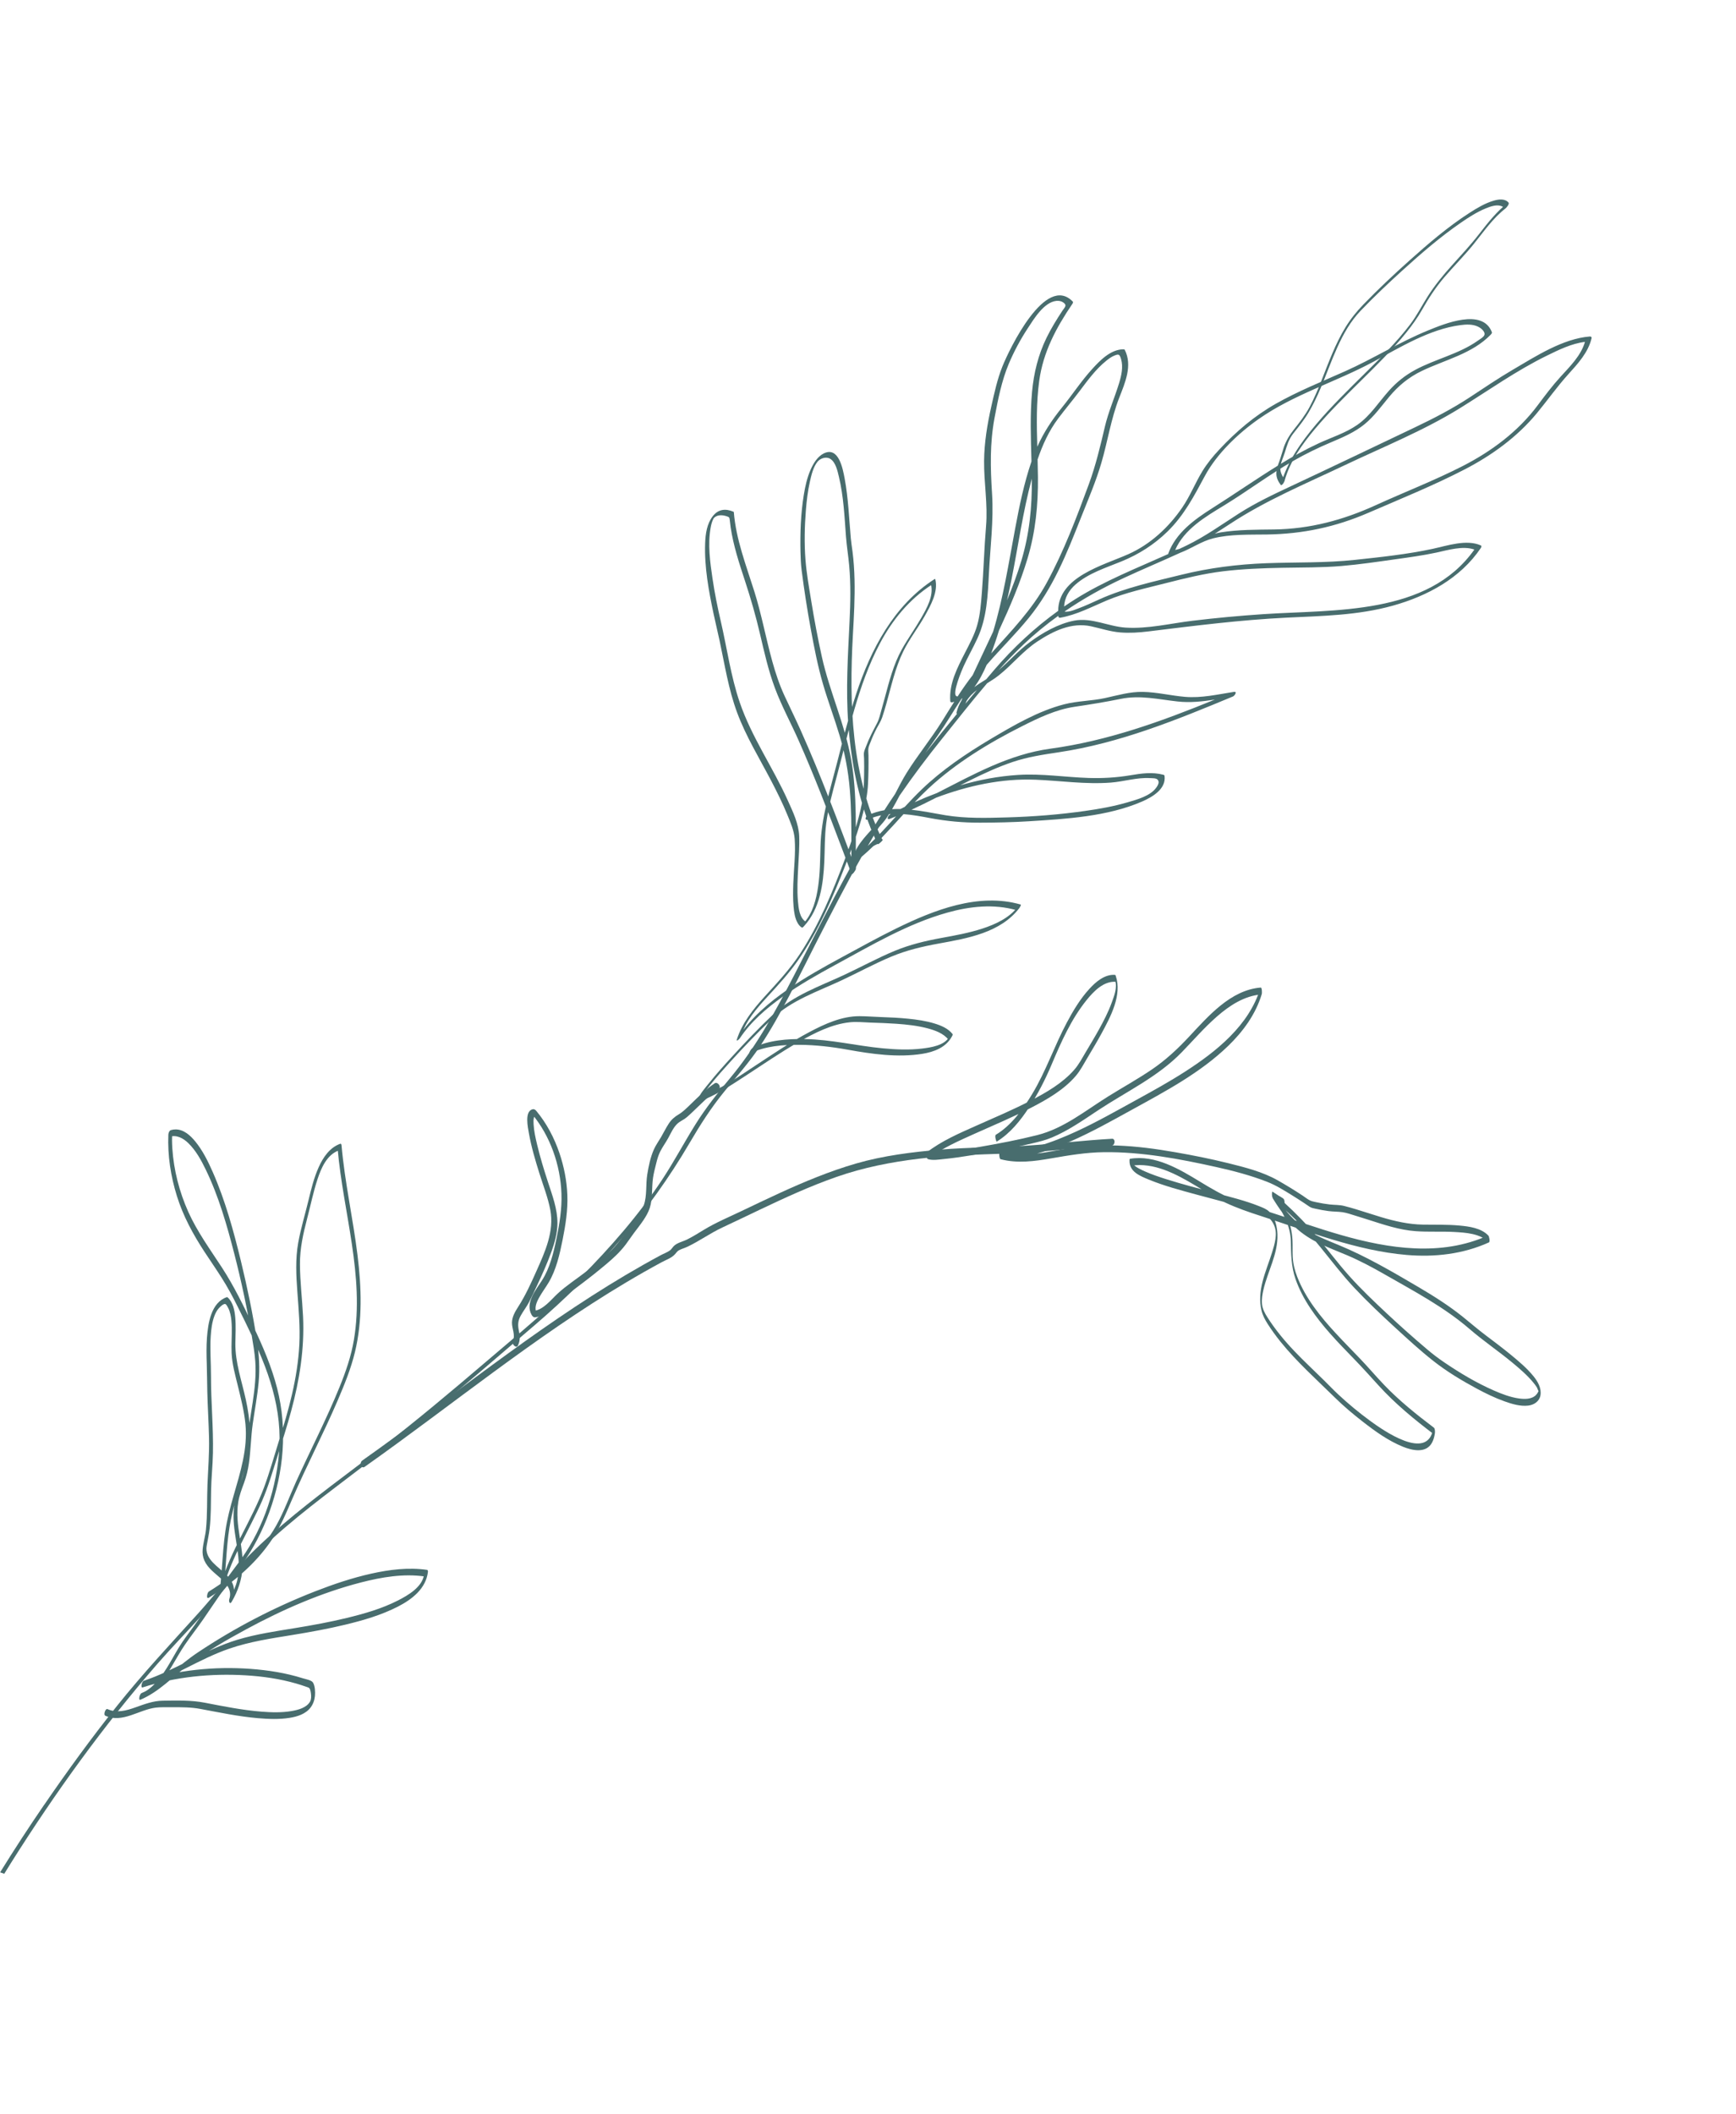 <?xml version="1.0" encoding="UTF-8"?> <svg xmlns="http://www.w3.org/2000/svg" width="691" height="841" viewBox="0 0 691 841" fill="none"><path d="M442.589 453.076C431.379 453.708 420.219 455.049 409.015 455.795C397.46 456.562 385.883 456.408 374.34 457.395C363.058 458.361 351.604 459.774 340.704 462.932C330.31 465.949 320.288 470.116 310.46 474.614C305.371 476.943 300.323 479.367 295.277 481.775C290.187 484.208 284.929 486.395 280.109 489.333C277.963 490.64 275.822 491.973 273.576 493.111C271.789 494.011 269.415 494.427 268.043 495.929C267.598 496.418 267.23 497.073 266.695 497.475C265.673 498.238 264.217 498.751 263.093 499.352C260.72 500.622 258.366 501.927 256.016 503.249C237.419 513.76 219.755 525.814 202.466 538.326C185.102 550.898 168.086 563.939 150.69 576.465C148.518 578.026 146.338 579.586 144.153 581.129C142.974 581.962 143.795 584.558 145.158 583.594C162.503 571.325 179.381 558.43 196.511 545.859C213.64 533.296 231.038 521.053 249.301 510.179C253.921 507.425 258.597 504.77 263.33 502.212C265.11 501.254 267.371 500.506 268.718 498.959C269.206 498.404 269.582 497.799 270.229 497.448C271.284 496.876 272.523 496.552 273.617 496.035C278.396 493.775 282.677 490.642 287.477 488.402C292.513 486.049 297.521 483.626 302.547 481.239C312.52 476.499 322.58 471.871 333.013 468.232C343.695 464.506 354.628 462.353 365.845 461.005C377.407 459.618 388.955 459.373 400.577 458.971C411.752 458.591 422.87 457.307 434.012 456.406C436.813 456.183 439.61 455.984 442.409 455.826C443.922 455.741 444.096 452.974 442.591 453.06L442.589 453.076Z" fill="#486D6E"></path><path d="M17.581 718.061C11.53 726.892 5.685 735.838 0.049 744.931C0.596 745.128 1.144 745.317 1.693 745.505C2.625 743.986 3.563 742.475 4.508 740.974C21.906 713.372 41.163 686.647 62.61 662.037C68.348 655.458 74.418 649.201 80.289 642.742C85.4 637.113 90.131 631.155 95.171 625.467C106.539 612.662 120.109 601.959 133.681 591.619C147.004 581.471 160.36 571.417 173.292 560.768C186.599 549.804 199.637 538.52 212.735 527.311C237.18 506.396 258.248 482.512 274.503 454.711C278.686 447.556 283.1 440.651 288.352 434.232C293.228 428.274 298.383 422.524 302.639 416.084C311.083 403.32 317.673 389.124 324.638 375.524C330.585 363.904 336.542 352.277 342.948 340.904C349.005 335.732 354.282 329.785 359.643 323.917C363.177 324.172 366.725 324.832 370.193 325.487C376.838 326.747 383.349 327.325 390.112 327.308C396.61 327.287 403.077 327.164 409.567 326.755C424.34 325.826 440.75 324.891 454.513 318.934C458.596 317.17 464.274 313.926 463.53 308.66C463.491 308.412 463.298 308.315 463.083 308.254C458.624 307.071 454.293 307.721 449.807 308.475C444.327 309.392 438.876 309.702 433.321 309.527C423.977 309.223 414.681 307.719 405.324 308.307C397.514 308.801 389.751 310.261 382.179 312.455C383.502 311.775 384.831 311.103 386.167 310.441C391.662 307.706 397.252 305.131 403.076 303.168C409.114 301.136 415.213 300.234 421.487 299.289C445.696 295.666 468.333 286.437 490.796 277.09C491.419 276.832 492.621 275.052 491.182 275.27C484.646 276.284 478.273 277.816 471.609 277.245C466.024 276.767 460.543 275.387 454.92 275.282C449.708 275.18 444.878 276.641 439.843 277.738C434.49 278.902 428.972 278.846 423.643 280.207C413.322 282.842 403.406 288.631 394.312 294.033C384.599 299.816 374.954 306.295 366.8 314.16C364.502 316.377 362.302 318.683 360.128 321.025C359.558 321.3 358.994 321.592 358.422 321.875C357.305 321.856 356.199 321.872 355.09 321.952C356.126 320.192 357.099 318.381 358.05 316.558C363.441 308.729 369.156 301.139 375.152 293.693C380.967 286.459 386.787 279.007 392.903 271.856C394.451 270.891 396.035 269.9 397.548 268.711C402.916 264.48 407.123 259.054 412.877 255.258C419.263 251.052 426.506 247.506 434.259 249.179C438.163 250.019 441.873 251.295 445.879 251.621C449.6 251.923 453.323 251.678 457.025 251.228C475.42 248.974 493.668 246.639 512.207 245.739C526.465 245.046 540.527 244.845 554.391 240.976C568.103 237.154 581.267 230.114 589.395 218.078C589.568 217.817 589.879 217.209 589.43 217.005C583.733 214.461 576.043 217.118 570.291 218.36C560.151 220.542 549.561 221.656 539.247 222.761C527.537 224.018 515.779 223.648 504.03 224.084C492.565 224.512 481.409 225.927 470.272 228.666C459.312 231.363 448.063 233.769 437.729 238.4C434.881 239.67 432.065 241.034 429.137 242.106C427.944 242.542 426.562 243.14 425.303 243.3C424.43 243.411 423.994 243.418 423.76 243.274C431.162 238.208 439.005 233.82 447.307 229.968C454.769 226.507 462.353 223.332 469.833 219.906C474.29 218.221 478.239 215.339 482.947 214.171C489.766 212.48 497.31 212.755 504.297 212.655C518.536 212.459 531.58 209.685 544.665 204.026C557.498 198.477 570.672 193.147 583.09 186.715C593.848 181.14 603.949 173.819 611.704 164.437C616.002 159.236 619.776 153.842 624.326 148.82C628.093 144.667 632.236 140.149 633.519 134.522C633.621 134.056 633.212 133.851 632.813 133.88C622.056 134.741 611.28 141.763 602.201 147.08C596.4 150.482 590.846 154.239 585.238 157.938C578.116 162.633 570.715 166.451 563.025 170.115C546.648 177.913 530.287 185.754 513.857 193.439C506.712 196.784 499.717 200.098 493.064 204.355C486.284 208.696 479.731 213.414 472.473 216.949C471.464 217.441 470.441 217.921 469.425 218.404C468.881 218.57 468.326 218.711 467.767 218.826C471.386 210.514 479.797 205.625 487.257 201.076C496.594 195.375 505.334 188.769 514.843 183.339C519.674 180.58 524.651 178.144 529.775 175.991C534.484 174.002 539.228 172.002 543.21 168.73C546.93 165.673 549.758 161.74 552.802 158.053C556.544 153.524 560.669 150.115 565.963 147.571C575.21 143.129 585.978 140.763 593.343 133.176C593.538 132.975 593.961 132.522 593.839 132.188C590.133 122.444 574.851 128.855 568.416 131.473C557.026 136.112 546.617 142.72 535.4 147.718C526.142 151.844 516.701 155.618 507.868 160.621C499.275 165.488 492.096 171.631 485.37 178.818C482.857 181.498 480.529 184.322 478.609 187.457C475.72 192.185 473.727 197.338 470.577 201.942C465.185 209.819 457.884 216.595 449.107 220.496C438.936 225.017 421.262 229.503 421.199 243.029C411.814 249.778 403.306 257.696 395.79 266.466C394.707 267.735 393.631 269.005 392.548 270.273C390.852 271.302 389.259 272.299 387.811 273.386C389.847 270.714 391.428 267.539 392.718 264.556C392.81 264.443 392.9 264.337 392.992 264.224C398.393 258.016 404.287 252.236 409.485 245.849C414.154 240.114 417.976 233.762 421.232 227.137C424.642 220.216 427.47 213.02 430.309 205.85C433.174 198.627 436.252 191.522 438.426 184.046C440.914 175.512 442.227 166.635 445.465 158.339C447.813 152.32 450.867 145.459 447.705 139.191C447.595 138.98 447.25 138.97 447.064 138.979C441.991 139.054 437.747 143.499 434.592 146.982C430.281 151.737 426.784 157.113 422.749 162.092C418.714 167.071 415.435 172.056 412.885 177.744C412.63 168.991 412.468 160.213 413.65 151.54C415.23 140.016 420.383 130.447 426.823 120.932C426.963 120.722 427.259 120.256 427.012 119.997C416.196 108.778 401.773 138.869 398.984 145.838C396.957 150.904 395.774 156.411 394.577 161.721C392.982 168.818 391.781 176.07 391.709 183.358C391.622 192.038 393.225 200.631 392.492 209.315C391.756 218.071 391.524 226.839 390.836 235.595C390.49 240.009 390.167 244.62 388.927 248.884C387.835 252.657 385.923 256.172 384.137 259.659C381.045 265.691 377.701 272.027 378.252 279.017C378.277 279.351 378.691 279.477 378.965 279.427C379.264 279.372 379.545 279.282 379.833 279.202C378.205 281.749 376.619 284.327 375.02 286.895C370.588 293.999 365.254 300.476 360.842 307.559C359.187 310.215 357.752 313.052 356.296 315.869C354.833 318.009 353.406 320.17 352.009 322.353C349.833 322.737 347.673 323.366 345.526 324.343C344.278 324.915 344.067 326.749 345.76 325.977C347.383 325.235 349.04 324.723 350.71 324.375C349.712 325.956 348.718 327.554 347.742 329.146C344.279 333.021 340.192 337.016 339.399 342.266C339.331 342.673 339.504 342.84 339.748 342.873C339.345 343.594 338.933 344.323 338.53 345.045C330.655 359.315 323.423 373.926 315.902 388.392C308.487 402.658 301.04 416.444 290.691 428.84C285.719 434.797 280.929 440.77 276.816 447.364C272.319 454.57 268.341 462.088 263.669 469.184C254.32 483.352 242.908 496.375 230.965 508.382C218.954 520.459 205.758 531.289 192.815 542.339C179.235 553.926 165.551 565.407 151.401 576.303C138.419 586.291 125.108 595.844 112.631 606.473C106.509 611.69 100.576 617.132 95.161 623.08C89.53 629.265 84.362 635.859 78.743 642.063C67.815 654.12 56.782 665.942 46.612 678.666C36.432 691.404 26.827 704.602 17.606 718.057L17.581 718.061ZM412.039 310.208C422.092 310.615 432.077 312.138 442.158 311.365C447.326 310.967 452.526 309.27 457.735 309.581C459.315 309.676 460.945 309.467 461.167 311.075C461.272 311.842 460.651 312.802 460.231 313.384C457.859 316.716 452.537 318.127 448.851 319.209C443.325 320.827 437.62 321.836 431.925 322.644C421.681 324.099 411.303 324.911 400.955 325.212C392.776 325.451 384.428 325.693 376.337 324.359C371.813 323.607 367.295 322.639 362.797 322.166C366.132 320.639 369.419 319.007 372.688 317.34C385.309 312.578 398.745 309.676 412.038 310.216L412.039 310.208ZM369.665 313.609C380.453 303.584 393.691 295.525 406.802 288.943C413.464 285.597 420.241 282.328 427.68 281.215C433.92 280.281 439.923 279.323 446.114 278.058C453.808 276.481 461.069 278.256 468.711 279.096C473.798 279.66 478.662 279.098 483.576 278.336C462.338 287.01 441.031 294.754 418.106 297.875C401.672 300.112 387.466 308.129 372.954 315.515C369.946 316.638 366.984 317.865 364.072 319.181C365.89 317.278 367.737 315.397 369.666 313.602L369.665 313.609ZM354.599 323.868C354.502 323.916 354.413 323.965 354.316 324.014C353.519 324.444 352.605 326.385 354.231 325.772C354.334 325.733 354.438 325.686 354.55 325.648C354.55 325.648 354.559 325.642 354.568 325.635C355.283 325.36 355.983 325.075 356.685 324.782C353.02 328.808 349.348 332.825 345.414 336.58C345.981 335.603 346.54 334.625 347.105 333.657C347.997 332.138 348.908 330.648 349.828 329.15C350.914 327.963 351.945 326.766 352.811 325.542C353.181 325.016 353.523 324.469 353.872 323.923C354.11 323.898 354.354 323.883 354.591 323.866L354.599 323.868ZM489.489 208.517C503.851 199.043 519.743 192.453 535.25 185.089C550.546 177.826 566.696 171.336 581.112 162.403C592.606 155.276 603.52 147.479 615.698 141.514C620.429 139.198 625.568 136.669 630.874 136.02C629.346 141.428 624.905 145.799 621.223 149.831C617.857 153.512 614.98 157.356 611.998 161.343C604.275 171.682 593.67 179.563 582.254 185.406C570.997 191.163 559.134 195.738 547.633 200.987C534.631 206.918 521.441 210.465 507.107 210.653C500.089 210.748 492.958 210.695 486.004 211.8C485.153 211.931 484.329 212.131 483.523 212.374C485.523 211.115 487.504 209.828 489.489 208.517ZM428.068 232.588C433.204 228.059 440.206 225.899 446.435 223.351C453.288 220.545 459.392 216.679 464.704 211.487C471.327 205.009 475.262 197.41 479.584 189.377C484.341 180.53 492.811 172.46 500.976 166.732C515.005 156.888 531.679 152.025 546.655 143.935C557.333 138.169 569.024 130.971 581.261 129.359C583.56 129.052 586.154 128.915 588.307 129.962C589.059 130.33 589.76 130.81 590.293 131.472C591.908 133.467 590.069 134.246 588.268 135.523C580.729 140.881 571.295 142.834 563.219 147.215C559.274 149.357 555.904 152.055 552.91 155.396C548.796 159.983 545.462 165.394 540.347 168.983C535.679 172.26 530.113 173.977 524.97 176.345C519.502 178.867 514.23 181.81 509.115 184.964C500.074 190.537 491.342 196.613 482.371 202.294C475.337 206.754 468.058 212.05 465.054 220.152C465.021 220.251 465.006 220.345 464.999 220.432C452.491 226.06 439.677 231.064 428.022 238.382C426.517 239.33 425.032 240.305 423.566 241.308C423.74 237.824 425.478 234.868 428.07 232.58L428.068 232.588ZM407.244 256.552C411.7 252.329 416.381 248.498 421.264 244.99C421.276 245.113 421.28 245.235 421.298 245.367C421.347 245.697 421.719 245.832 422.01 245.777C428.596 244.61 434.388 241.497 440.494 238.92C447.987 235.755 456.157 234.032 464.02 232.024C471.578 230.102 479.104 228.231 486.86 227.293C494.673 226.349 502.548 226.051 510.404 225.904C518.246 225.754 526.093 225.855 533.915 225.194C541.108 224.588 548.249 223.523 555.387 222.522C560.882 221.752 566.299 221.018 571.724 219.858C576.154 218.909 582.322 217.012 586.857 218.652C568.27 244.942 531.147 242.448 502.77 244.356C493.366 244.985 483.969 245.857 474.61 246.985C465.885 248.034 456.88 250.269 448.054 249.706C441.142 249.262 434.501 245.577 427.512 246.942C421.238 248.169 414.904 251.771 409.821 255.559C405.381 258.866 401.713 263.053 397.522 266.612C400.66 263.134 403.878 259.758 407.242 256.568L407.244 256.552ZM384.275 280.004C384.435 279.628 384.585 279.258 384.737 278.881C385.825 277.105 387.264 275.735 388.876 274.532C387.337 276.352 385.807 278.174 384.275 280.004ZM421.121 166.605C423.954 162.834 427.01 159.221 429.844 155.443C432.988 151.257 436.227 146.845 440.335 143.538C441.304 142.758 442.328 141.987 443.488 141.513C445.227 140.798 445.633 140.826 446.24 142.878C447.149 146.004 446.369 149.402 445.45 152.43C443.644 158.34 441.189 163.794 439.772 169.833C437.966 177.523 436.131 185.232 433.403 192.655C428.54 205.875 423.373 219.519 416.621 231.899C410.788 242.595 402.5 251.074 394.508 259.99C395.657 256.984 396.702 253.928 397.64 250.839C401.988 241.448 406.086 231.967 409.053 222.022C412.201 211.48 413.229 200.895 413.145 189.922C413.124 187.55 413.064 185.171 413.003 182.8C414.958 177.06 417.495 171.451 421.138 166.6L421.121 166.605ZM400.827 238.86C401.459 236.154 402.044 233.44 402.588 230.727C405.284 217.304 407.132 203.659 410.707 190.432C410.824 201.732 409.761 212.528 406.458 223.368C404.856 228.642 402.936 233.791 400.827 238.86ZM380.733 277.008C378.791 276.094 382.934 266.443 383.561 265.058C385.285 261.27 387.374 257.656 389.106 253.87C392.818 245.774 393.194 236.861 393.635 228.088C394.164 217.597 395.553 207.017 394.883 196.518C394.222 186.198 393.954 176.467 395.874 166.234C397.213 159.07 398.701 151.455 401.549 144.714C403.619 139.824 406.166 135.07 409.078 130.636C411.495 126.94 415.539 120.23 420.461 119.711C421.371 119.614 422.393 119.769 423.159 120.293C424.933 121.485 423.814 122.199 422.818 123.716C420.555 127.164 418.377 130.682 416.571 134.383C413.258 141.16 411.486 148.404 410.8 155.896C409.953 165.117 410.326 174.365 410.563 183.607C407.615 192.241 405.762 201.261 404.091 210.207C401.515 223.964 399.341 237.926 395.291 251.347C392.615 257.11 389.849 262.834 387.181 268.598C385.044 271.342 383.065 274.201 381.168 277.105C381.016 277.096 380.87 277.055 380.734 277L380.733 277.008ZM377.962 285.495C379.53 282.97 381.111 280.464 382.736 277.989C382.843 277.926 382.964 277.874 383.072 277.812C382.926 278.15 382.781 278.488 382.635 278.826C381.83 280.166 381.19 281.678 380.741 283.439C380.662 283.765 380.747 283.932 380.928 284.003C376.666 289.137 372.482 294.333 368.37 299.581C371.646 294.942 374.949 290.339 377.964 285.487L377.962 285.495Z" fill="#486D6E"></path><path d="M350.523 334.086C349.455 334.591 348.377 335.104 347.31 335.609C346.994 335.758 346.685 335.972 346.42 336.201C346.24 336.364 345.964 336.616 345.868 336.85C345.823 336.979 345.767 337.163 345.961 337.212C346.178 337.264 346.448 337.141 346.632 337.051C347.7 336.545 348.777 336.033 349.845 335.527C350.16 335.379 350.47 335.165 350.734 334.935C350.915 334.772 351.191 334.52 351.287 334.287C351.332 334.157 351.387 333.973 351.194 333.925C350.977 333.872 350.707 333.996 350.523 334.086Z" fill="#486D6E"></path><path d="M351.056 333.789C338.853 308.614 337.946 279.889 339.493 252.487C339.908 245.167 340.316 237.839 340.138 230.501C340.046 226.779 339.801 223.055 339.325 219.365C339.101 217.627 338.81 215.903 338.659 214.161C337.958 206.243 337.67 198.266 336.213 190.431C335.484 186.522 333.829 177.372 327.8 180.453C325.35 181.702 323.734 184.42 322.665 186.851C321.246 190.07 320.484 193.552 319.928 197.012C318.727 204.449 318.462 212.076 318.624 219.605C318.679 222.015 318.772 224.44 319.078 226.836C320.068 234.569 321.256 242.278 322.66 249.943C324.034 257.409 325.471 264.927 327.6 272.214C329.599 279.068 332.128 285.745 334.179 292.584C336.303 299.661 337.654 306.826 338.263 314.188C338.876 321.623 338.896 329.088 338.885 336.548C338.879 340.278 338.873 344.007 338.933 347.732C339.515 347.048 340.088 346.371 340.67 345.687C333.676 327.164 326.778 308.593 318.677 290.514C316.62 285.922 314.395 281.415 312.278 276.845C310.232 272.424 308.696 267.799 307.396 263.109C304.844 253.881 303.124 244.447 300.252 235.303C296.996 224.942 292.969 214.661 292.087 203.739C292.068 203.704 292.05 203.669 292.032 203.634C288.841 202.244 285.898 202.539 283.695 205.392C281.357 208.424 280.819 212.395 280.679 216.111C280.32 225.591 282.123 235.2 284.078 244.432C284.824 247.958 285.689 251.447 286.442 254.974C288.486 264.543 289.973 274.26 293.39 283.472C296.894 292.932 302.25 301.631 306.91 310.544C309.239 315.004 311.488 319.515 313.396 324.179C314.654 327.242 316.069 330.429 316.314 333.774C316.745 339.696 315.952 345.719 315.757 351.633C315.655 354.637 315.608 357.651 315.87 360.652C316.066 362.893 316.377 365.314 317.528 367.288C317.941 367.994 318.45 368.611 319.16 369.037C319.438 369.204 319.937 368.587 320.074 368.441C326.384 361.523 327.704 351.793 328.109 342.804C328.336 337.758 328.21 332.701 328.86 327.677C329.669 321.464 331.322 315.408 332.94 309.37C337.771 291.398 341.421 272.729 350.171 256.125C355.117 246.73 361.928 238.413 370.909 232.621C370.8 232.603 370.684 232.575 370.575 232.549C371.701 237.121 368.841 242.112 366.647 245.918C364.198 250.18 361.297 254.165 358.916 258.463C355.652 264.369 353.951 271.046 352.211 277.522C351.779 279.134 351.341 280.736 350.878 282.342C350.372 284.111 349.957 286.104 349.104 287.725C347.517 290.746 345.942 293.697 344.742 296.912C344.449 297.693 344.059 298.53 343.907 299.342C343.761 300.115 343.915 301.02 343.936 301.805C343.983 303.924 343.989 306.052 343.947 308.172C343.88 312.077 343.819 315.991 343.037 319.832C341.539 327.171 339.133 334.301 336.508 341.298C331.55 354.51 326.125 367.821 318.328 379.654C314.252 385.843 309.267 391.106 304.305 396.566C299.767 401.565 295.404 407.013 293.311 413.527C292.954 414.644 294.243 413.45 294.448 413.138C298.898 406.456 305.066 401.15 311.563 396.528C318.206 391.809 325.311 387.788 332.465 383.905C346.846 376.094 361.295 367.497 377.17 363.071C386.08 360.587 395.626 359.546 404.635 362.139C404.792 361.682 404.956 361.234 405.113 360.777C401.731 365.229 396.256 367.742 391.081 369.436C385.736 371.181 380.185 372.183 374.666 373.19C368.298 374.353 362.169 375.822 356.161 378.303C349.243 381.162 342.679 384.79 335.888 387.945C326.23 392.439 315.873 395.962 307.978 403.387C302.17 408.85 296.658 414.661 291.263 420.54C288.178 423.898 285.132 427.302 282.277 430.868C280.646 432.907 278.378 435.33 277.677 437.92C277.593 438.228 277.559 438.528 277.953 438.385C284.627 436.025 290.68 431.981 296.578 428.144C303.616 423.565 310.535 418.78 317.834 414.614C324.116 411.028 331.007 407.471 338.319 406.724C341.066 406.444 343.848 406.766 346.597 406.857C350.002 406.97 353.408 407.082 356.808 407.323C360.973 407.619 365.176 408.067 369.218 409.14C372.218 409.942 375.518 411.116 377.513 413.635C377.604 413.28 377.695 412.932 377.787 412.577C375.929 415.964 370.509 416.762 367.087 417.178C361.88 417.811 356.569 417.58 351.358 417.084C340.959 416.104 330.822 413.564 320.325 413.405C313.389 413.296 306.01 413.814 299.689 416.91C299.162 417.168 298.687 417.838 298.462 418.364C298.367 418.59 298.076 419.363 298.621 419.092C304.634 416.153 311.683 415.636 318.28 415.697C324.718 415.746 331.127 416.5 337.453 417.642C347.065 419.377 357.376 420.834 367.104 419.284C371.749 418.541 376.475 416.789 378.857 412.442C378.987 412.198 379.357 411.672 379.131 411.385C377.383 409.173 374.619 408.024 371.998 407.222C368.572 406.171 364.992 405.659 361.434 405.303C357.821 404.938 354.191 404.772 350.562 404.646C347.741 404.551 344.904 404.317 342.086 404.303C335.08 404.279 328.22 407.414 322.152 410.634C314.74 414.562 307.774 419.291 300.771 423.901C293.894 428.435 286.852 433.425 279.022 436.196C279.117 436.349 279.203 436.508 279.299 436.661C279.453 436.075 279.837 435.519 280.287 434.853C281.066 433.719 281.917 432.629 282.784 431.549C285.296 428.442 287.95 425.447 290.644 422.499C296.029 416.586 301.567 410.763 307.382 405.261C315.096 397.95 325.355 394.532 334.83 390.12C341.534 386.999 348.026 383.415 354.861 380.574C360.96 378.037 367.182 376.583 373.649 375.405C385.094 373.322 398.277 371.111 405.776 361.242C405.849 361.142 406.601 359.979 406.255 359.88C389.482 355.058 371.696 362.08 356.753 369.402C349.421 372.997 342.282 376.98 335.096 380.858C327.777 384.81 320.503 388.875 313.649 393.606C306.093 398.824 298.917 404.952 293.789 412.648C294.165 412.518 294.55 412.389 294.926 412.259C296.884 406.166 301.129 401.278 305.387 396.651C309.791 391.871 314.152 387.156 317.857 381.791C325.84 370.239 331.411 357.258 336.506 344.238C339.217 337.305 341.749 330.284 343.621 323.073C344.582 319.366 345.323 315.72 345.506 311.891C345.688 308.118 345.752 304.333 345.692 300.561C345.68 299.575 345.497 298.457 345.708 297.493C345.878 296.716 346.245 295.923 346.531 295.182C347.223 293.364 348.02 291.588 348.915 289.861C349.681 288.37 350.618 287.012 351.153 285.41C351.737 283.655 352.269 281.883 352.768 280.105C354.759 273.051 356.306 265.752 359.551 259.142C361.961 254.244 365.394 249.873 368.07 245.117C370.412 240.958 373.52 235.452 372.299 230.485C372.262 230.326 372.074 230.343 371.965 230.413C355.773 240.853 346.662 258.307 340.778 276.126C337.812 285.104 335.537 294.287 333.194 303.442C330.37 314.458 326.865 325.352 326.585 336.811C326.456 342.092 326.412 347.394 325.661 352.635C324.911 357.867 323.515 363.354 319.87 367.351C320.177 367.153 320.477 366.953 320.784 366.755C318.199 365.209 317.847 361.258 317.613 358.576C317.217 354.07 317.481 349.521 317.714 345.016C317.925 340.925 318.271 336.802 318.114 332.698C317.92 327.71 315.587 322.935 313.567 318.454C307.638 305.299 299.166 293.225 294.471 279.528C290.883 269.079 289.419 258.028 286.926 247.295C285.61 241.644 284.463 235.948 283.613 230.213C282.637 223.643 281.678 216.592 282.859 209.99C283.053 208.879 283.322 207.755 283.807 206.741C284.034 206.255 284.079 206.174 284.282 205.975C284.311 205.947 284.741 205.592 285.042 205.433C285.881 204.994 286.874 204.935 287.804 205.059C288.419 205.138 289.019 205.311 289.604 205.522C290.326 205.781 290.332 205.983 290.458 206.77C290.619 207.78 290.68 208.805 290.833 209.814C291.919 217.119 294.249 224.166 296.548 231.16C298.837 238.119 300.847 245.104 302.517 252.242C304.217 259.489 305.844 266.788 308.458 273.778C311.131 280.939 314.85 287.728 317.939 294.717C324.107 308.661 329.583 322.891 334.973 337.148C336.301 340.659 337.62 344.176 338.949 347.686C339.178 348.289 340.697 346.151 340.686 345.641C340.472 331.125 341.323 316.41 338.764 302.04C336.28 288.086 330.178 275.096 327.124 261.272C325.509 253.95 324.118 246.586 322.919 239.189C322.028 233.697 321.026 228.146 320.604 222.596C320.107 216.099 320.256 209.5 320.774 203.012C321.072 199.218 321.523 195.426 322.357 191.707C322.944 189.074 323.675 185.877 325.37 183.744C326.473 182.358 328.777 181.544 330.447 182.542C332.665 183.873 333.384 187.458 333.934 189.751C335.787 197.483 336.14 205.551 336.732 213.451C337.028 217.352 337.672 221.191 338.018 225.084C338.675 232.447 338.522 239.842 338.163 247.211C337.504 260.831 336.631 274.334 337.645 287.969C338.629 301.26 340.97 314.578 345.629 327.092C346.728 330.049 347.966 332.948 349.344 335.782C349.583 336.273 351.374 334.342 351.081 333.737L351.056 333.789Z" fill="#486D6E"></path><path d="M506.574 476.695C509.165 480.941 512.077 485.048 515.737 488.442C518.548 491.042 521.774 493.09 525.22 494.74C528.813 496.471 532.559 497.866 536.228 499.433C541.386 501.636 546.275 504.238 551.141 507.029C562.777 513.696 574.775 519.981 584.98 528.793C590.434 533.504 596.428 537.54 601.981 542.139C604.951 544.604 607.953 547.17 610.407 550.169C610.875 550.739 611.324 551.33 611.718 551.96C611.921 552.284 612.229 553.375 612.513 553.56C612.715 553.699 612.304 553.267 612.495 553.186C612.469 553.198 612.356 553.582 612.318 553.664C612.089 554.166 611.777 554.629 611.398 555.017C609.677 556.774 606.826 556.715 604.576 556.393C601.144 555.906 597.829 554.632 594.668 553.255C587.672 550.195 581.021 546.226 574.717 541.929C572.447 540.379 570.288 538.744 568.192 536.974C562.682 532.31 557.275 527.51 552.004 522.572C546.859 517.752 541.7 512.865 537.001 507.596C532.58 502.639 528.58 497.327 524.355 492.21C520.224 487.205 515.777 482.688 510.993 478.307C510.455 477.814 509.91 477.319 509.411 476.784C509.281 476.65 509.149 476.426 508.998 476.32C509.005 476.321 508.914 476.242 508.944 476.255C508.606 476.061 509.041 478.608 508.999 478.568C509.171 478.742 509.884 478.91 510.148 479.068C510.346 479.181 510.556 479.37 510.776 479.455C511.183 479.62 511.064 480.043 510.812 479.05C510.832 478.352 510.846 477.646 510.866 476.948C510.811 476.939 510.159 476.507 509.941 476.366C508.805 475.643 507.689 474.9 506.565 474.155C506.232 473.93 506.391 476.438 506.679 476.833C510.414 481.9 513.668 487.378 513.795 493.821C513.901 498.996 513.942 503.886 515.662 508.856C518.485 517.001 523.812 524.196 529.465 530.601C532.572 534.12 535.854 537.467 539.116 540.835C542.384 544.212 545.516 547.687 548.67 551.165C555.341 558.514 562.948 564.754 570.848 570.73C570.718 569.967 570.589 569.204 570.459 568.441C568.316 581.634 550.472 569.042 545.256 565.217C540.894 562.019 536.721 558.555 532.762 554.876C530.79 553.038 528.936 551.075 527.013 549.189C523.05 545.293 518.978 541.515 515.149 537.496C511.224 533.372 507.595 528.976 504.525 524.174C503.453 522.495 502.507 520.789 502.321 518.775C502.144 516.901 502.476 514.974 502.895 513.151C504.595 505.806 508.759 498.81 508.476 491.091C508.361 487.986 507.53 484.389 505.245 482.112C504.154 481.027 502.508 480.42 501.103 479.861C495.628 477.677 489.829 476.269 484.154 474.744C477.431 472.938 470.671 471.207 464.038 469.102C461.324 468.236 458.616 467.322 456.004 466.182C454.24 465.411 452.323 464.541 450.924 463.178C450.702 462.963 450.525 462.724 450.332 462.482C450.265 462.399 450.233 462.208 450.153 462.154C450.169 462.157 450.292 462.814 450.289 463.12L450.088 463.835C459.276 462.292 468.219 467.145 475.836 471.687C479.784 474.042 483.623 476.564 487.801 478.507C492.329 480.621 497.067 482.254 501.822 483.785C520.784 489.918 539.89 497.59 559.908 499.299C571.086 500.249 582.355 498.974 592.637 494.318C593.195 494.066 592.761 491.946 592.432 491.601C589.595 488.586 584.801 487.959 580.896 487.601C576.088 487.157 571.252 487.312 566.422 487.234C560.741 487.142 555.268 485.901 549.835 484.28C546.452 483.269 543.105 482.135 539.722 481.116C538.166 480.645 536.604 480.205 535.027 479.804C533.173 479.331 531.141 479.433 529.237 479.21C527.467 479.002 525.704 478.706 523.963 478.325C523.007 478.116 521.996 477.946 521.134 477.463C520.228 476.957 519.377 476.266 518.506 475.693C515.27 473.562 511.969 471.533 508.599 469.622C502.649 466.238 495.615 464.46 489.009 462.819C482.016 461.081 474.928 459.674 467.828 458.434C460.243 457.104 452.592 456.077 444.891 455.775C436.703 455.448 428.73 456.237 420.678 457.689C413.216 459.039 405.434 460.464 397.952 458.475C398.048 459.393 398.144 460.312 398.247 461.231C407.847 461.07 417.16 458.009 425.886 454.22C434.439 450.499 442.573 445.918 450.741 441.423C464.04 434.108 477.776 426.825 488.794 416.202C494.793 410.416 499.841 403.528 502.251 395.464C502.345 395.141 502.364 392.872 501.816 392.917C489.82 393.868 480.83 404.414 473.169 412.603C468.692 417.387 464.04 421.723 458.607 425.428C452.957 429.282 446.955 432.585 441.152 436.196C432.046 441.862 423.431 448.973 412.84 451.627C405.278 453.524 397.595 454.99 389.91 456.319C385.545 457.076 381.163 457.783 376.763 458.269C374.398 458.533 371.326 459.169 368.992 458.431C369.115 459.33 369.238 460.229 369.361 461.128C374.956 456.789 381.663 453.895 388.077 451.015C395.615 447.631 403.256 444.45 410.592 440.638C416.911 437.363 423.469 433.581 428.165 428.117C430.058 425.913 431.361 423.336 432.841 420.852C434.772 417.607 436.725 414.373 438.524 411.049C442.054 404.519 446.711 395.881 444.109 388.249C444.076 388.155 443.985 387.882 443.843 387.866C439.717 387.576 436.185 390.617 433.587 393.469C429.983 397.416 427.177 402.086 424.672 406.782C419.689 416.114 416.347 426.181 410.858 435.259C407.154 441.39 402.63 447.697 396.405 451.47C395.777 451.849 396.6 454.291 396.699 454.227C402.082 450.965 406.164 445.849 409.582 440.653C413.132 435.254 416.087 429.457 418.601 423.506C422.361 414.597 426.38 405.489 432.504 397.904C435.303 394.433 439.28 390.275 444.146 390.616C444.055 390.488 443.972 390.361 443.88 390.233C444.8 392.918 443.418 396.441 442.498 398.945C441.142 402.658 439.315 406.194 437.406 409.645C435.695 412.734 433.86 415.746 432.061 418.78C430.654 421.162 429.396 423.57 427.562 425.663C422.907 430.973 416.521 434.647 410.325 437.861C403.299 441.508 395.998 444.585 388.769 447.803C381.967 450.835 374.859 453.864 368.931 458.461C368.541 458.766 368.802 461.002 369.3 461.158C371.273 461.787 373.8 461.325 375.799 461.129C379.616 460.763 383.411 460.183 387.19 459.561C395.178 458.251 403.146 456.72 411.031 454.869C413.641 454.251 416.213 453.62 418.692 452.577C425.272 449.814 431.148 445.676 437.068 441.755C448.326 434.306 460.817 428.49 470.333 418.702C474.979 413.922 479.344 408.846 484.376 404.453C489.399 400.067 495.305 396.183 502.124 395.644C501.976 394.797 501.837 393.944 501.689 393.097C497.243 407.967 484.076 418.431 471.533 426.478C465.267 430.494 458.749 434.09 452.225 437.668C444.379 441.975 436.584 446.411 428.454 450.155C418.891 454.561 408.614 458.274 397.973 458.446C397.562 458.449 397.743 461.066 398.268 461.203C404.885 462.966 411.786 462.038 418.427 460.873C425.417 459.653 432.282 458.501 439.395 458.414C454.414 458.228 469.442 461.057 484.053 464.308C490.92 465.832 497.774 467.627 504.331 470.186C507.817 471.545 511.005 473.531 514.18 475.498C515.83 476.516 517.459 477.563 519.069 478.631C519.801 479.117 520.531 479.618 521.262 480.111C522.021 480.626 522.881 480.738 523.773 480.944C525.426 481.318 527.101 481.616 528.787 481.842C530.639 482.089 532.543 482.03 534.384 482.29C536.115 482.541 537.905 483.204 539.57 483.701C541.267 484.203 542.957 484.745 544.639 485.285C550.741 487.236 557.015 489.369 563.447 489.837C568.549 490.21 573.69 489.873 578.799 490.158C583.31 490.408 589.241 490.743 592.551 494.256C592.485 493.35 592.42 492.445 592.346 491.538C573.665 500.005 552.884 496.838 533.841 491.385C524.246 488.638 514.844 485.271 505.331 482.223C500.445 480.662 495.537 479.129 490.783 477.162C486.172 475.252 481.955 472.771 477.709 470.181C469.514 465.187 459.799 459.366 449.799 461.047C449.584 461.083 449.596 461.633 449.598 461.763C449.46 466.187 453.783 467.888 457.274 469.32C463.349 471.815 469.761 473.512 476.087 475.235C482.729 477.043 489.421 478.698 496 480.737C498.36 481.464 500.747 482.219 502.988 483.272C505.012 484.224 506.307 485.481 507.196 487.629C508.583 490.98 507.379 494.936 506.36 498.221C505.142 502.167 503.541 505.991 502.53 509.995C501.582 513.72 501.217 517.623 502.131 521.395C502.604 523.376 503.513 525.067 504.604 526.773C506.182 529.23 507.904 531.598 509.738 533.872C516.215 541.897 524.045 548.868 531.382 556.087C534.847 559.497 538.604 562.65 542.439 565.63C547.362 569.47 552.625 573.255 558.442 575.609C562.29 577.166 567.773 578.344 570.087 573.825C570.65 572.727 570.94 571.527 571.136 570.311C571.222 569.802 571.234 568.386 570.747 568.022C563.79 562.761 556.985 557.315 550.939 550.998C547.716 547.637 544.705 544.069 541.491 540.702C538.257 537.314 534.947 533.987 531.763 530.543C525.604 523.885 519.63 516.516 516.336 507.962C515.354 505.412 514.692 502.779 514.556 500.04C514.448 497.847 514.567 495.651 514.46 493.457C514.112 486.123 510.863 479.945 506.57 474.124C506.606 475.016 506.641 475.908 506.685 476.802C507.844 477.577 509.011 478.353 510.191 479.099C510.46 479.273 510.837 479.618 511.165 479.681C511.54 479.752 511.259 477.731 511.22 477.579C511.054 476.931 510.718 476.778 510.184 476.455C509.913 476.289 509.142 475.7 508.805 475.788C508.038 475.99 508.597 478.13 508.856 478.601C509.448 479.683 510.678 480.567 511.573 481.378C516.717 486.012 521.344 490.995 525.711 496.37C530.106 501.773 534.33 507.333 539.109 512.414C544.298 517.934 549.835 523.159 555.422 528.279C560.337 532.786 565.299 537.358 570.545 541.486C575.875 545.685 581.825 549.262 587.789 552.471C591.343 554.389 595.009 556.165 598.817 557.53C601.781 558.591 605.115 559.61 608.305 559.235C610.582 558.965 612.741 557.579 613.16 555.176C613.66 552.294 612.073 549.602 610.328 547.472C607.74 544.314 604.557 541.628 601.413 539.046C598.062 536.3 594.599 533.696 591.144 531.093C588.082 528.79 585.23 526.297 582.247 523.903C576.764 519.509 570.816 515.731 564.766 512.169C554.344 506.044 543.915 499.917 532.723 495.307C528.894 493.729 525.007 492.215 521.442 490.077C517.664 487.815 514.416 484.844 511.653 481.431C509.816 479.173 508.2 476.75 506.682 474.272C506.379 473.777 506.31 474.62 506.302 474.812C506.258 475.361 506.318 476.201 506.616 476.686L506.574 476.695Z" fill="#486D6E"></path><path d="M83.047 635.727C92.856 629.663 101.828 622.152 108.269 612.493C111.683 607.369 113.985 601.817 116.413 596.189C119.224 589.667 122.291 583.252 125.35 576.836C128.445 570.354 131.54 563.871 134.372 557.272C137.075 550.965 139.698 544.557 141.305 537.864C144.328 525.278 143.884 512.182 142.311 499.429C140.508 484.775 137.221 470.324 135.938 455.604C135.918 455.384 135.749 454.952 135.441 455.062C131.24 456.564 128.62 460.459 126.86 464.37C124.983 468.543 123.889 472.993 122.823 477.423C121.46 483.092 119.741 488.678 118.705 494.418C117.528 500.949 117.887 507.544 118.37 514.119C118.877 521.086 119.507 528.033 119.14 535.022C118.795 541.635 117.745 548.179 116.259 554.626C114.808 560.966 112.933 567.194 110.989 573.394C109.072 579.486 107.351 585.708 105.128 591.7C100.166 605.033 91.767 616.853 87.838 630.609C88.297 630.517 88.764 630.426 89.222 630.334C90.086 621.736 90.178 613.025 91.91 604.533C93.543 596.532 96.484 588.855 98.142 580.85C98.952 576.941 99.493 572.947 99.424 568.946C99.357 564.882 98.716 560.875 97.859 556.911C96.246 549.477 93.573 542.026 93.685 534.35C93.738 530.918 93.944 527.48 93.626 524.05C93.372 521.292 92.769 518.161 90.624 516.205C90.535 516.11 90.421 516.067 90.288 516.093C84.037 518.194 82.803 526.504 82.38 532.146C82.121 535.656 82.182 539.179 82.301 542.696C82.425 546.415 82.422 550.13 82.516 553.844C82.664 559.92 83.063 565.99 83.204 572.065C83.352 578.286 82.831 584.411 82.579 590.614C82.344 596.577 82.587 602.565 81.983 608.515C81.71 611.2 80.891 613.819 80.661 616.488C80.531 617.981 80.734 619.505 81.349 620.882C82.69 623.887 85.489 625.839 87.861 627.978C90.303 630.185 92.449 632.809 91.257 636.259C90.99 637.036 91.453 638.597 92.208 637.314C94.678 633.111 96.266 628.551 96.538 623.665C96.768 619.514 96.054 615.414 95.393 611.338C94.664 606.8 94.091 602.2 94.836 597.619C95.271 594.928 96.222 592.477 97.157 589.935C98.068 587.437 98.697 584.843 99.073 582.215C99.819 577.054 99.859 571.824 100.583 566.651C101.356 561.132 102.405 555.652 102.934 550.1C103.463 544.452 103.138 538.95 102.277 533.375C100.639 522.786 98.441 512.264 95.919 501.849C93 489.812 89.679 477.676 84.681 466.313C82.809 462.059 80.681 457.745 77.718 454.13C75.799 451.785 73.18 449.387 69.963 449.355C69.303 449.349 68.651 449.441 68.022 449.633C67.36 449.836 67.031 450.836 67.009 451.445C66.67 459.704 67.955 467.985 70.412 475.859C72.894 483.826 76.819 491.068 81.379 498.03C83.643 501.488 85.998 504.881 88.216 508.372C90.588 512.098 92.658 515.943 94.621 519.898C98.473 527.668 102.364 535.452 105.449 543.569C108.522 551.659 110.702 560.083 111.182 568.745C111.642 577.089 110.467 585.578 108.331 593.64C106.334 601.169 103.355 608.453 99.362 615.147C97.342 618.539 95.024 621.695 92.642 624.841C89.956 628.41 87.421 632.086 84.909 635.774C82.439 639.396 79.99 643.038 77.434 646.605C75.34 649.525 73.114 652.318 71.237 655.388C67.914 660.833 65.021 667.123 60.097 671.349C58.977 672.305 57.721 673.118 56.345 673.636C56.173 674.518 56.008 675.401 55.836 676.282C63.269 673.187 68.748 667.096 75.103 662.362C82.295 657.002 90.241 652.438 98.12 648.177C112.486 640.404 127.872 633.664 143.729 629.59C151.94 627.479 160.648 626 169.12 627.229C169.013 626.954 168.899 626.677 168.792 626.401C168.187 631.4 162.398 634.731 158.406 636.768C152.007 640.037 144.966 642.045 138.011 643.73C131.291 645.358 124.491 646.601 117.672 647.721C109.883 648.999 102.024 650.121 94.452 652.412C81.429 656.357 70.144 664.398 57.259 668.721C56.404 669.013 55.906 671.644 56.75 671.367C69.833 667.11 84.051 665.742 97.751 666.551C104.556 666.952 111.362 667.934 117.917 669.824C119.293 670.224 120.653 670.662 121.998 671.146C122.697 671.4 123.112 671.421 123.394 672.097C123.583 672.556 123.66 673.101 123.74 673.589C123.941 674.84 123.883 676.192 123.414 677.016C122.011 679.471 118.652 680.326 116.081 680.764C112.132 681.439 108.059 681.319 104.082 681.006C96.472 680.405 88.991 678.891 81.505 677.449C76.003 676.388 70.413 676.57 64.841 676.642C60.965 676.692 57.535 678.018 53.928 679.298C50.302 680.591 46.469 681.68 42.788 679.99C42.002 679.632 41.037 682.218 41.919 682.624C48.697 685.736 55.4 680.173 62.057 679.398C63.964 679.178 65.931 679.266 67.844 679.249C69.982 679.229 72.127 679.219 74.27 679.321C76.086 679.4 77.878 679.572 79.667 679.904C87.326 681.319 94.926 682.942 102.704 683.603C106.867 683.955 111.132 684.131 115.271 683.473C118.359 682.984 121.676 681.945 123.635 679.349C124.629 678.033 125.197 676.429 125.359 674.788C125.512 673.21 125.412 670.873 124.609 669.465C124.029 668.457 121.604 668.074 120.503 667.72C118.857 667.202 117.194 666.745 115.513 666.342C112.074 665.515 108.58 664.92 105.065 664.499C90.797 662.805 75.89 663.67 61.987 667.339C60.402 667.758 58.833 668.22 57.282 668.725C57.11 669.607 56.946 670.49 56.773 671.371C68.813 667.333 79.4 659.997 91.393 655.895C99.514 653.117 108.032 651.863 116.475 650.485C123.476 649.34 130.472 648.081 137.366 646.418C144.563 644.685 151.821 642.584 158.426 639.189C163.999 636.329 169.534 632.061 170.333 625.427C170.361 625.214 170.312 624.642 170.005 624.598C162.603 623.525 155.038 624.478 147.789 626.09C140.146 627.796 132.698 630.308 125.404 633.153C109.029 639.541 93.4 647.683 78.775 657.427C75.001 659.944 71.562 662.815 68.091 665.729C64.488 668.758 60.729 671.81 56.346 673.628C55.54 673.968 55.011 676.587 55.837 676.274C61.773 674.04 65.445 667.856 68.547 662.679C70.204 659.912 71.759 657.079 73.577 654.411C75.921 650.96 78.532 647.692 80.897 644.262C83.484 640.514 86.006 636.724 88.615 632.988C91.132 629.373 93.872 625.917 96.417 622.324C100.946 615.937 104.551 608.911 107.221 601.552C112.938 585.784 114.5 568.657 110.31 552.338C108.101 543.756 104.591 535.576 100.782 527.596C96.979 519.625 93.147 511.69 88.322 504.288C83.606 497.051 78.482 490.042 74.929 482.121C71.378 474.184 69.158 465.569 68.593 456.892C68.453 454.75 68.434 452.603 68.52 450.458C68.185 451.062 67.842 451.666 67.507 452.27C70.342 451.416 72.937 452.851 74.94 454.791C77.969 457.725 80.077 461.584 81.896 465.338C87.062 475.988 90.37 487.574 93.303 499.001C96.066 509.754 98.389 520.636 100.232 531.589C100.785 534.873 101.357 538.184 101.604 541.513C102.423 552.472 99.173 563.24 98.363 574.111C97.976 579.251 97.738 584.36 95.996 589.265C95.127 591.705 94.177 594.052 93.645 596.597C93.177 598.856 92.95 601.17 92.958 603.476C92.991 611.87 96.379 620.246 94.459 628.61C93.891 631.085 92.852 633.433 91.566 635.618C91.886 635.97 92.198 636.321 92.517 636.672C93.349 634.266 93.496 631.656 92.262 629.362C91.112 627.235 89.206 625.682 87.411 624.131C85.624 622.583 83.653 620.938 82.696 618.715C82.21 617.578 82.043 616.365 82.248 615.143C82.646 612.776 83.196 610.459 83.461 608.062C84.005 603.141 83.936 598.182 84.017 593.232C84.1 588.178 84.66 583.163 84.759 578.112C84.967 567.897 83.963 557.705 83.984 547.499C83.994 542.207 83.525 536.939 83.874 531.647C84.057 528.874 84.392 526.013 85.403 523.403C85.801 522.374 86.331 521.375 87.068 520.54C87.516 520.027 88.883 518.653 89.654 518.815C90.098 518.905 90.686 520.108 90.862 520.452C91.25 521.21 91.514 522.036 91.705 522.866C92.104 524.568 92.217 526.344 92.256 528.083C92.333 531.512 92.039 534.944 92.189 538.369C92.382 542.737 93.631 547.104 94.662 551.33C95.893 556.38 97.194 561.449 97.699 566.642C98.649 576.391 95.654 585.783 92.99 595.029C91.655 599.672 90.413 604.33 89.714 609.12C89 613.996 88.674 618.913 88.317 623.824C88.132 626.315 87.941 628.797 87.693 631.286C87.544 632.743 88.851 631.827 89.076 631.01C92.498 619.031 99.351 608.498 104.307 597.163C106.806 591.45 108.516 585.484 110.398 579.556C112.312 573.527 114.244 567.494 115.897 561.39C119.229 549.081 121.244 536.551 120.627 523.765C120.29 516.843 119.427 509.938 119.391 503.002C119.356 496.727 120.699 490.748 122.284 484.713C123.63 479.573 124.699 474.313 126.354 469.257C127.832 464.767 130.085 459.416 134.902 457.695C134.739 457.514 134.568 457.332 134.405 457.152C136.608 482.332 145.137 507.647 140.869 533.069C139.772 539.605 137.623 545.78 135.136 551.905C132.537 558.318 129.63 564.59 126.663 570.844C123.692 577.114 120.655 583.349 117.789 589.668C115.202 595.382 113.085 601.368 110.014 606.847C103.733 618.057 93.945 626.534 83.13 633.219C82.42 633.656 82.004 636.326 83.012 635.697L83.047 635.727Z" fill="#486D6E"></path><path d="M511.327 190.7C510.082 189.089 509.341 187.313 509.701 185.263C510.021 183.455 510.887 181.755 511.422 180.008C512.265 177.24 512.962 174.771 514.782 172.474C516.919 169.771 519.064 167.125 520.835 164.159C522.686 161.053 524.242 157.785 525.655 154.453C530.161 143.84 533.595 131.975 541.558 123.659C546.942 118.036 552.612 112.679 558.38 107.451C565.7 100.807 573.239 94.297 581.388 88.671C584.505 86.519 587.759 84.415 591.275 82.958C593.231 82.151 595.984 81.114 598.036 82.184C598.414 82.384 598.74 82.648 599.023 82.978C599.418 82.206 599.812 81.443 600.207 80.679C595.731 84.158 592.283 88.567 588.83 93.007C585.417 97.406 581.641 101.461 577.909 105.597C574.355 109.537 570.992 113.637 568.158 118.133C565.85 121.799 563.932 125.594 561.311 129.062C555.967 136.126 549.556 142.35 543.275 148.564C536.636 155.136 529.924 161.664 523.89 168.806C517.977 175.806 512.406 183.646 509.891 192.579C509.737 193.117 509.968 193.083 510.33 192.846C510.793 192.537 511.2 191.694 511.344 191.171C513.505 183.484 518.268 176.806 523.338 170.752C529.132 163.836 535.599 157.524 542.005 151.187C548.112 145.145 554.292 139.1 559.687 132.4C562.008 129.518 564.189 126.508 566.01 123.292C568.621 118.686 571.422 114.386 574.862 110.355C578.694 105.866 582.899 101.697 586.604 97.097C590.603 92.144 594.199 86.85 599.276 82.908C599.665 82.61 600.905 81.126 600.46 80.609C598.999 78.897 596.428 79.287 594.512 79.852C591.069 80.869 587.86 82.804 584.861 84.734C576.359 90.212 568.584 96.876 561.064 103.607C554.732 109.264 548.53 115.104 542.622 121.211C539.94 123.984 537.576 126.931 535.547 130.232C531.509 136.814 528.892 144.102 526.064 151.25C524.623 154.892 523.112 158.514 521.252 161.965C519.518 165.187 517.338 167.996 515.072 170.838C513.316 173.042 511.913 175.352 510.989 178.025C510.36 179.854 509.902 181.719 509.235 183.532C508.659 185.088 508.051 186.694 508.043 188.376C508.031 190.171 508.817 191.681 509.897 193.071C510.042 193.265 511.791 191.294 511.335 190.702L511.327 190.7Z" fill="#486D6E"></path><path d="M284.45 431.023C280.858 433.417 277.849 436.506 274.755 439.483C273.323 440.862 271.902 442.316 270.189 443.35C268.478 444.376 267.24 445.417 266.149 447.112C265.029 448.841 264.137 450.698 263.09 452.472C262.132 454.1 261.04 455.609 260.266 457.34C258.9 460.39 258.164 464.006 257.636 467.293C256.985 471.317 257.608 475.62 256.261 479.52C255.013 483.162 252.188 486.209 249.924 489.237C247.609 492.321 245.559 495.41 242.713 498.058C239.743 500.823 236.555 503.398 233.349 505.89C229.57 508.817 225.447 511.444 221.943 514.699C219.319 517.128 216.213 521.231 212.361 521.568C212.799 521.891 213.235 522.222 213.68 522.546C212.538 520.517 213.507 518.247 214.532 516.364C215.695 514.239 217.172 512.303 218.408 510.222C221.383 505.218 222.798 499.001 223.924 493.349C225.096 487.47 226.074 481.405 225.826 475.393C225.595 469.762 224.507 464.197 222.704 458.858C220.645 452.743 217.579 446.91 213.44 441.953C213.083 441.53 212.599 441.199 212.022 441.328C208.661 442.101 210.141 448.691 210.52 450.85C211.472 456.263 213.053 461.581 214.696 466.82C216.207 471.643 218.102 476.433 219.048 481.402C220.655 489.875 216.971 497.999 213.587 505.577C211.382 510.509 209.152 515.437 206.23 519.982C205.029 521.851 203.809 523.935 203.781 526.219C203.749 528.663 205.252 531.179 204.115 533.535C203.534 534.743 205.513 536.678 206.145 535.366C207.075 533.427 207 531.618 206.555 529.561C206.065 527.295 206.105 525.569 207.243 523.496C208.254 521.651 209.579 519.997 210.555 518.122C211.66 516.003 212.649 513.808 213.673 511.643C215.797 507.149 217.832 502.616 219.52 497.935C220.828 494.32 221.866 490.537 221.881 486.656C221.902 480.963 219.835 475.564 218.089 470.218C216.487 465.316 214.972 460.372 213.784 455.354C213.16 452.735 212.547 450.054 212.395 447.361C212.346 446.499 212.299 445.581 212.503 444.745C212.661 444.094 212.825 443.888 213.151 443.814C212.679 443.606 212.206 443.397 211.733 443.189C219.04 451.934 223.068 463.552 223.478 474.886C223.698 480.87 222.717 486.909 221.51 492.75C220.337 498.443 218.864 504.578 215.674 509.513C213.236 513.286 208.963 518.435 211.599 523.132C211.847 523.576 212.328 524.165 212.917 524.11C216.416 523.812 219.109 521.21 221.529 518.892C224.468 516.074 227.628 513.664 230.891 511.222C234.475 508.544 237.97 505.771 241.395 502.889C244.191 500.538 246.873 498.048 249.082 495.115C250.262 493.556 251.312 491.911 252.5 490.354C253.73 488.74 254.98 487.145 256.109 485.465C257.119 483.958 258.056 482.359 258.621 480.625C259.238 478.73 259.41 476.696 259.517 474.716C259.626 472.671 259.634 470.61 259.934 468.581C260.221 466.631 260.759 464.675 261.225 462.763C261.619 461.137 262.093 459.516 262.859 458.025C263.771 456.237 264.988 454.604 265.953 452.84C267.053 450.849 268.091 448.364 269.857 446.864C270.617 446.226 271.519 445.797 272.343 445.259C273.31 444.631 274.147 443.821 274.995 443.045C278.621 439.681 281.962 436.004 286.099 433.25C287.269 432.471 285.649 430.217 284.469 431.01L284.45 431.023Z" fill="#486D6E"></path></svg> 